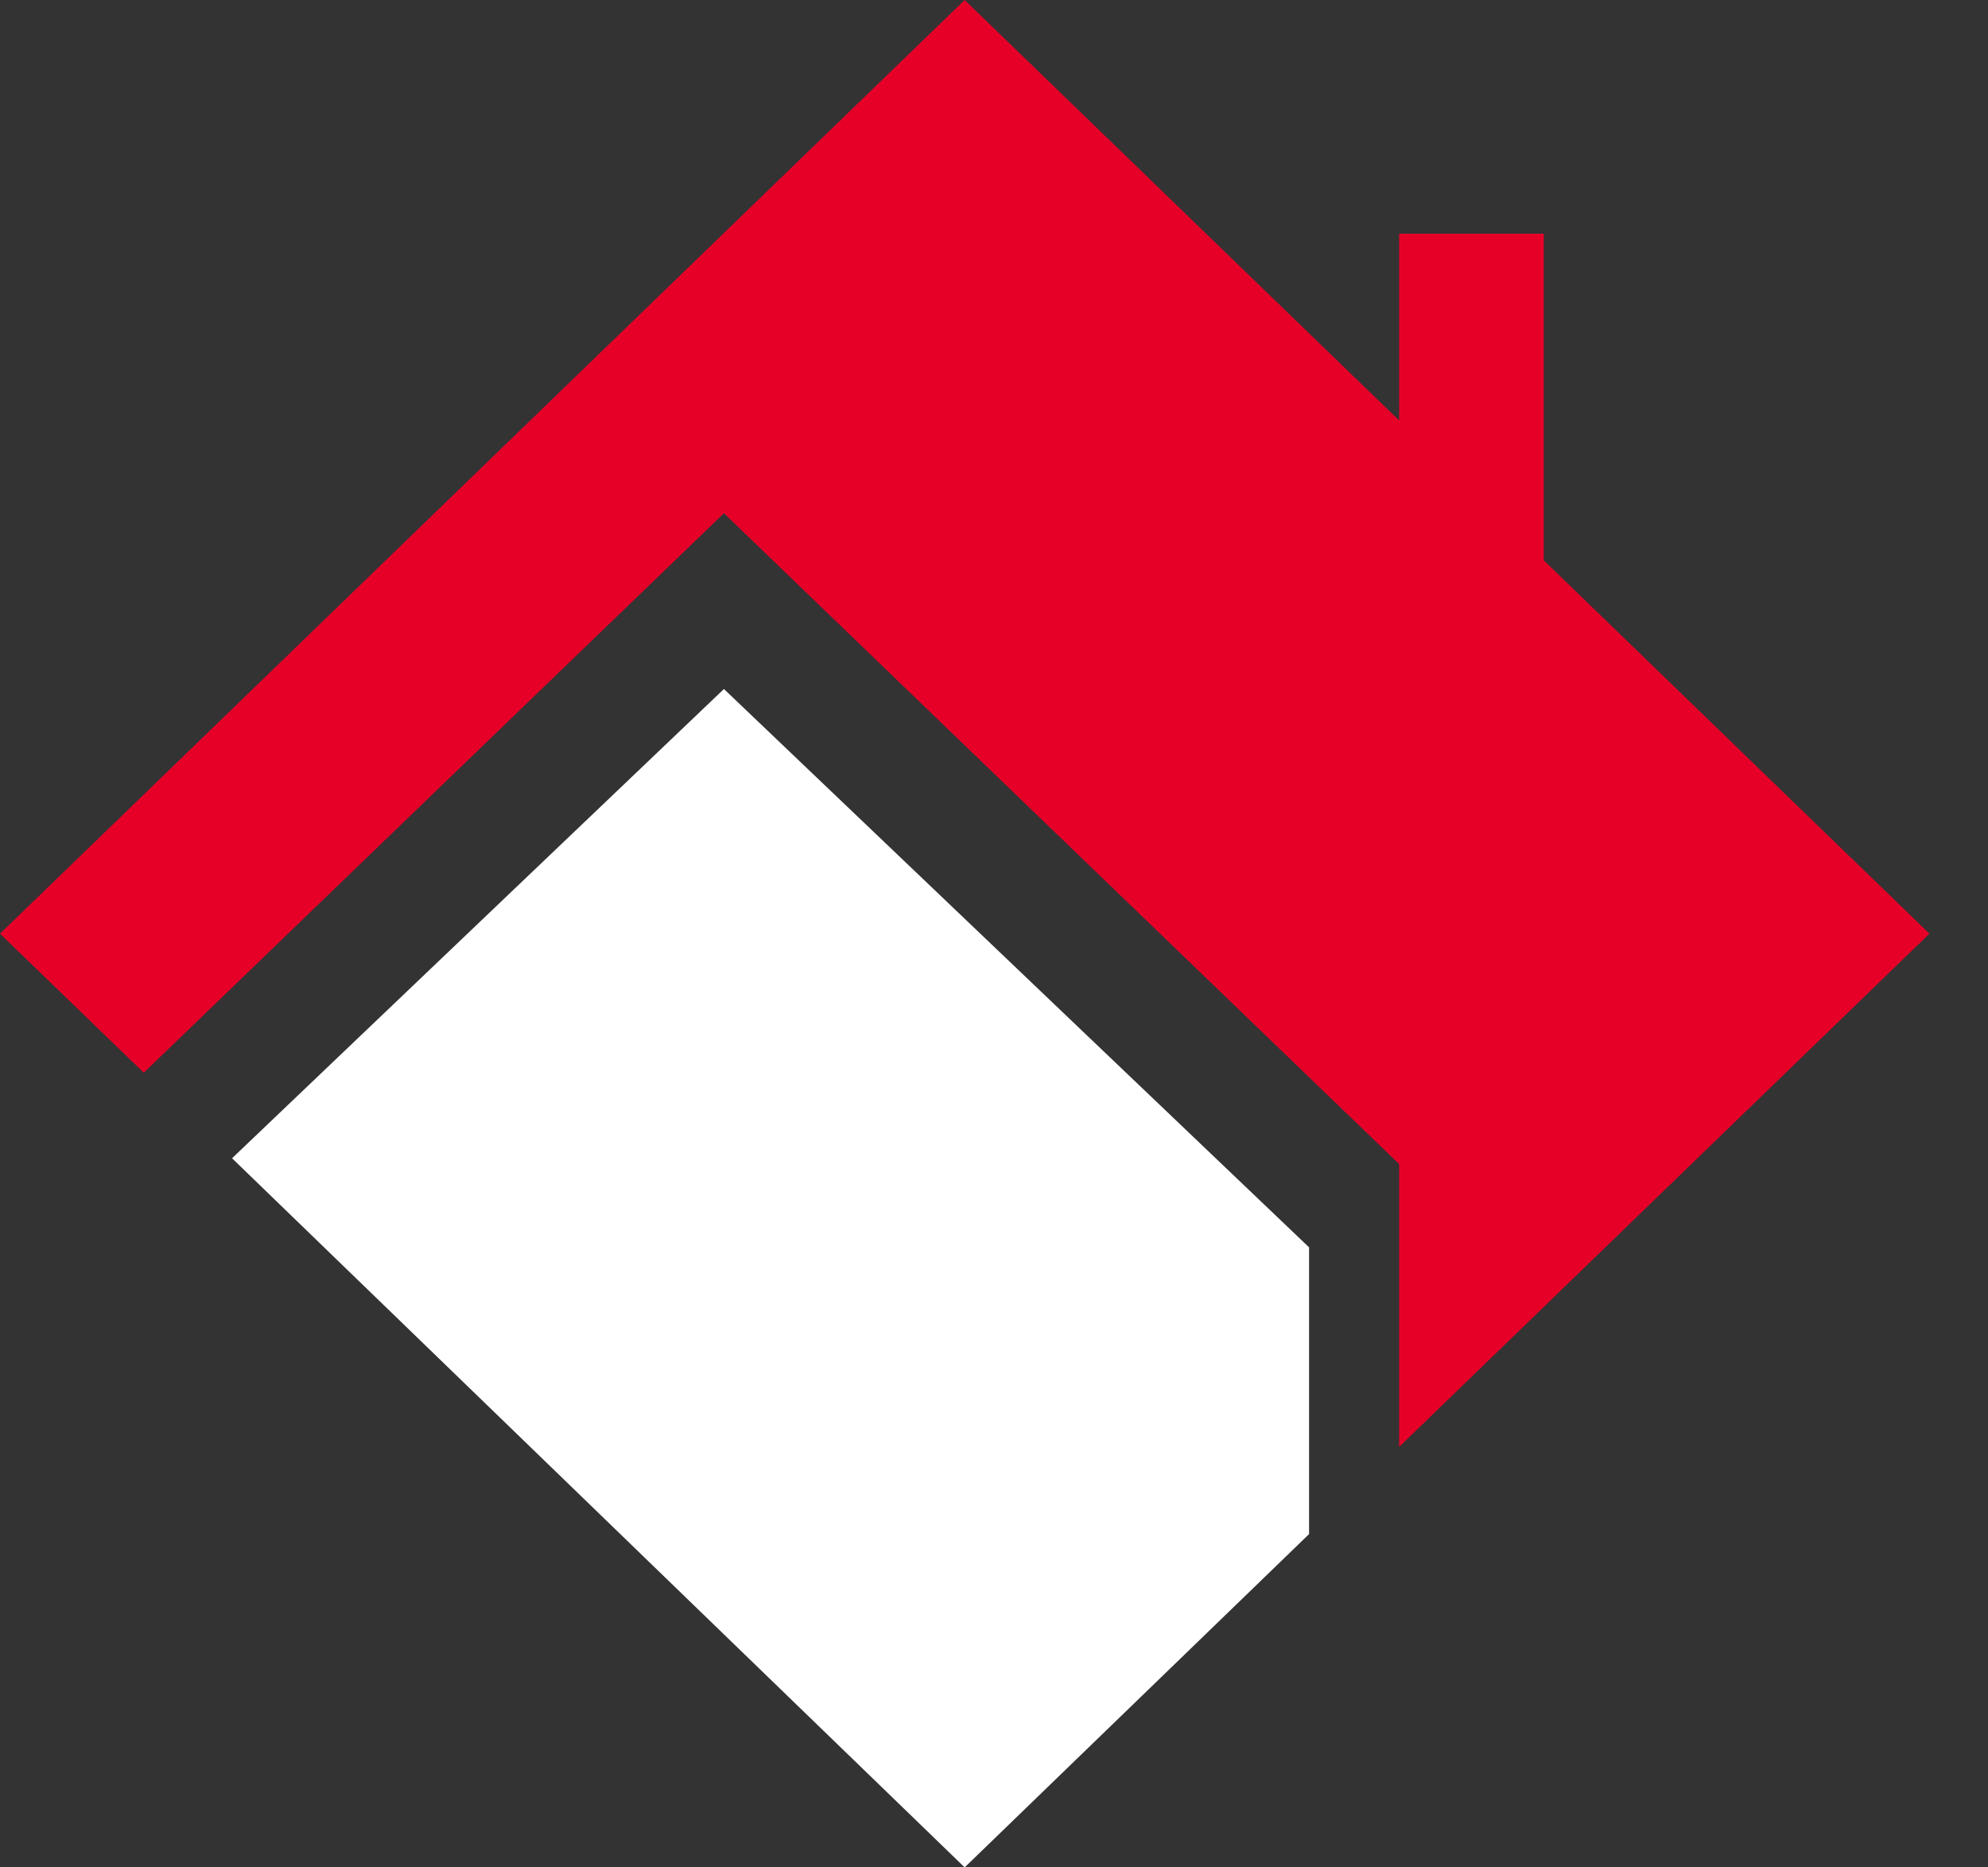 <svg width="33" height="31" viewBox="0 0 33 31" fill="none" xmlns="http://www.w3.org/2000/svg"><rect x="0" y="0" width="33" height="31" fill="#333333" stroke="none"/><path fill-rule="evenodd" clip-rule="evenodd" d="m32.028 15.5-8.803 8.52v-4.696L12.017 8.52l-9.63 9.288L0 15.5 16.013 0l7.212 6.98v-3.1h2.401v5.422z" fill="#E60028"/><path fill-rule="evenodd" clip-rule="evenodd" d="m12.017 11.438 9.713 9.269v4.76L16.013 31 3.852 19.228z" fill="#fff"/></svg>